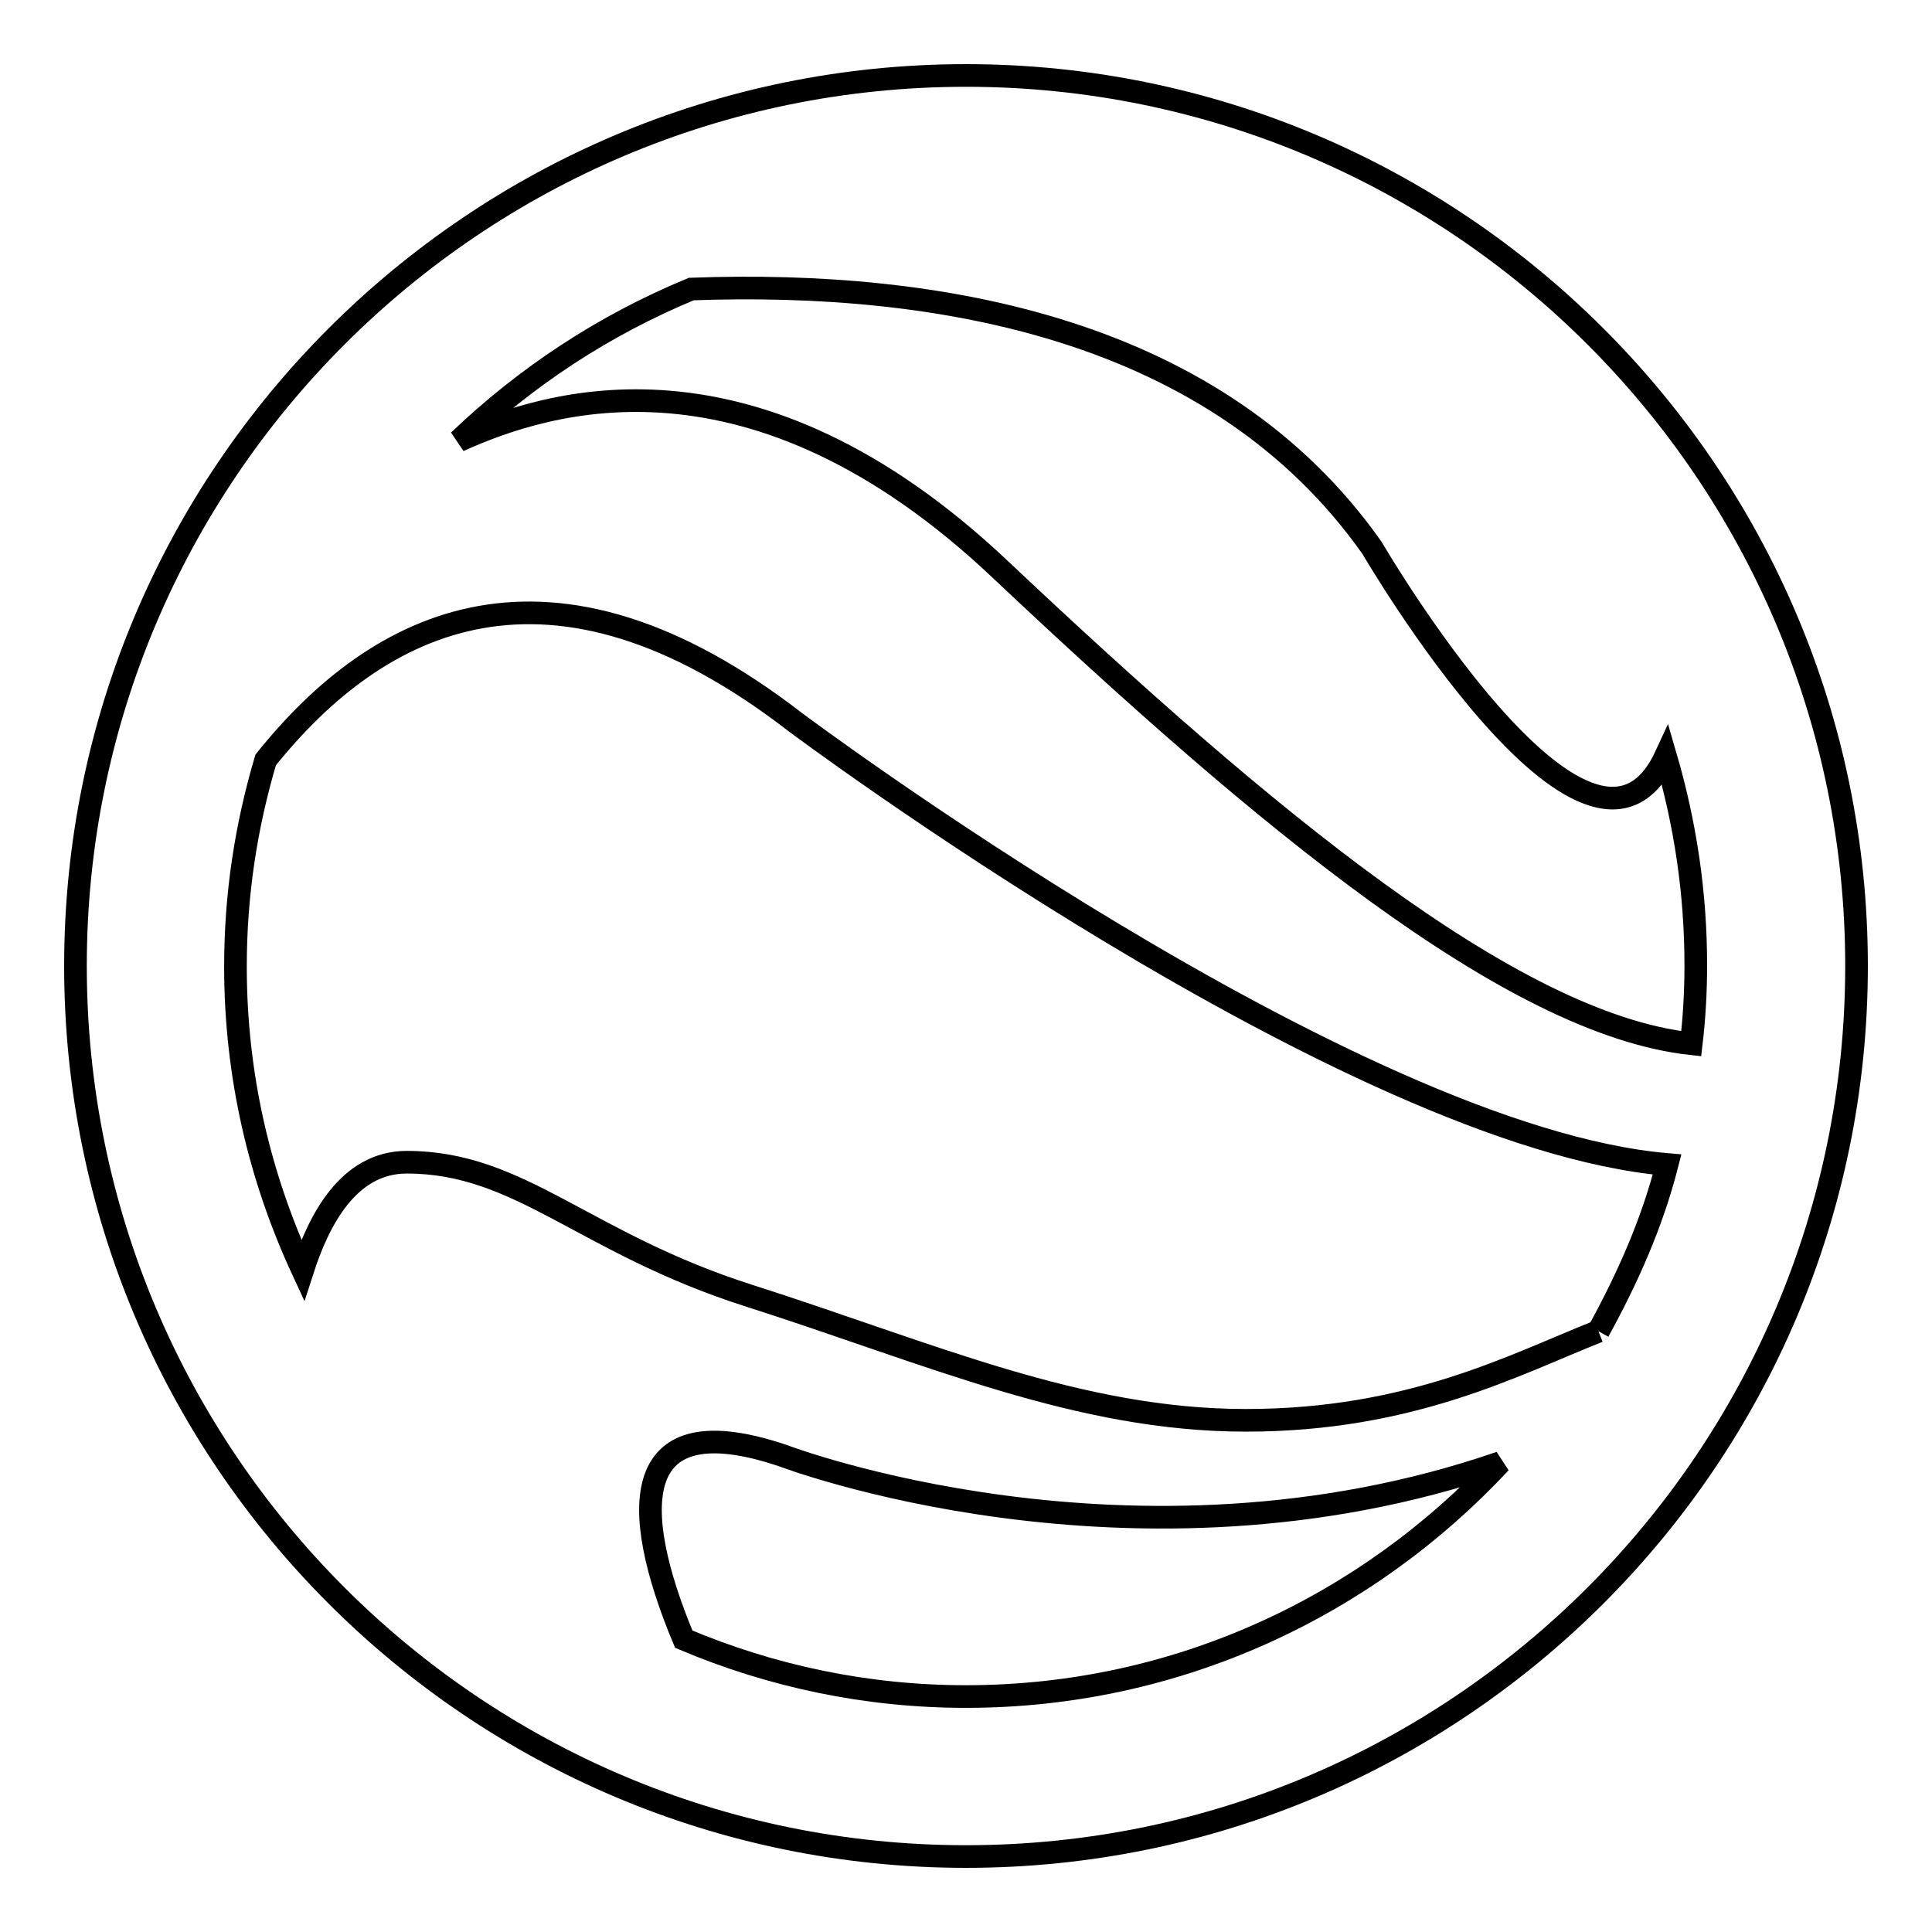 <?xml version="1.0" encoding="utf-8"?>
<!-- Svg Vector Icons : http://www.onlinewebfonts.com/icon -->
<!DOCTYPE svg PUBLIC "-//W3C//DTD SVG 1.1//EN" "http://www.w3.org/Graphics/SVG/1.1/DTD/svg11.dtd">
<svg version="1.1" xmlns="http://www.w3.org/2000/svg" xmlns:xlink="http://www.w3.org/1999/xlink" x="0px" y="0px" viewBox="0 0 256 256" enable-background="new 0 0 256 256" xml:space="preserve">
<g> <path stroke-width="3" fill-opacity="0" stroke="#000000"  d="M132.7,75.6c-33-31.3-60.2-22.5-71.9-17.2c8.9-8.5,19.2-15.3,30.8-20.1c32.8-1.2,69.7,5.2,90.2,34.3 c0,0,28.8,49.4,38.9,27.6c2.6,8.9,4,18.1,4,27.7c0,3.5-0.2,7-0.6,10.4C200.2,135.7,167.3,108.2,132.7,75.6 M211.8,176.4 c-11.1,4.4-24.8,11.8-46.7,11.8c-22.2,0-41.7-8.8-65.8-16.5C77.3,164.7,69,154,53.9,154c-7.8,0-11.7,7.8-13.8,14.3 c-5.7-12.3-8.9-25.8-8.9-40.2c0-9.6,1.4-18.6,4-27.4c14.9-18.6,37.6-30.2,70.2-5c0,0,73.5,55,115.5,58.6 C218.9,162.1,215.7,169.3,211.8,176.4 M128,224.8c-13.2,0-25.8-2.7-37.4-7.6c-7.3-17.5-7.2-31.2,13.2-24.3c0,0,46.3,17.7,95,0.9 C181.1,212.8,156,224.8,128,224.8 M128,10C62.9,10,10,62.9,10,128c0,65.1,52.9,118,118,118c65.1,0,118-52.9,118-118 C246,62.7,192.9,10,128,10z"/></g>
</svg>